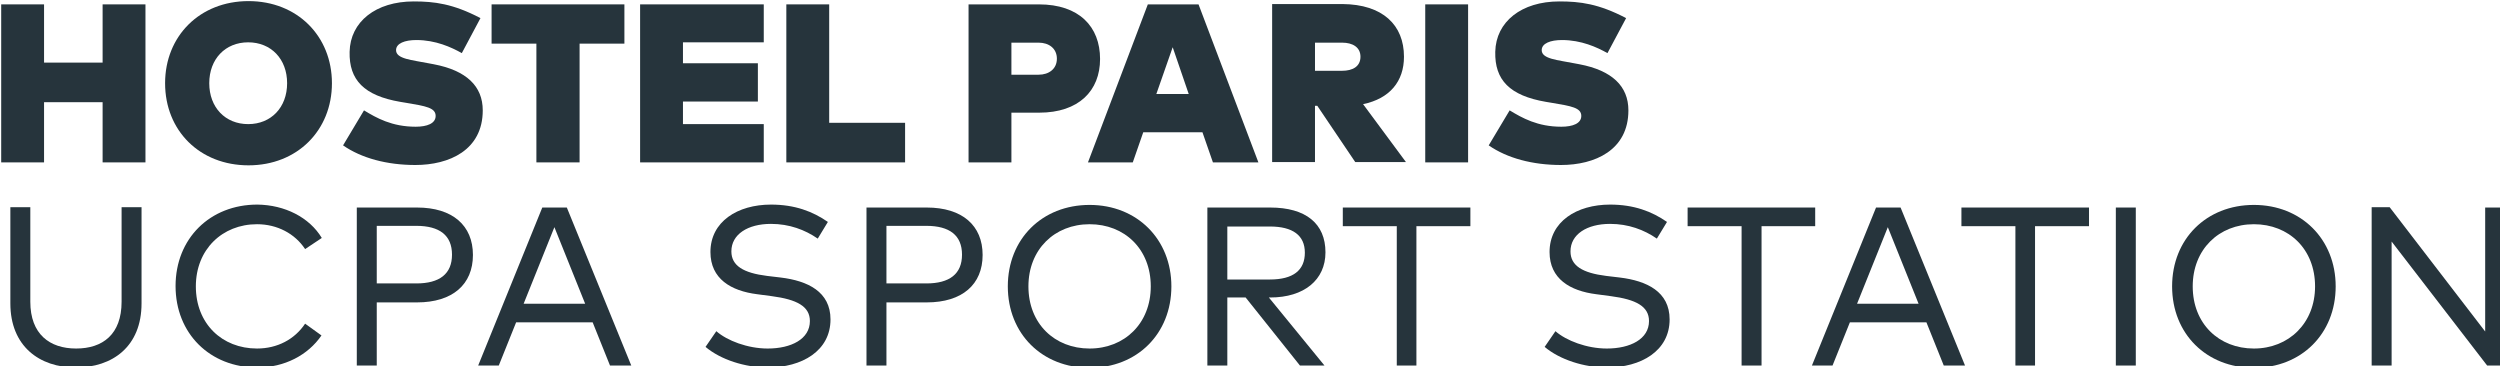 <?xml version="1.0" encoding="UTF-8" standalone="no"?>
<!-- Created with Inkscape (http://www.inkscape.org/) -->

<svg
   xmlns:dc="http://purl.org/dc/elements/1.1/"
   xmlns:cc="http://creativecommons.org/ns#"
   xmlns:rdf="http://www.w3.org/1999/02/22-rdf-syntax-ns#"
   xmlns:svg="http://www.w3.org/2000/svg"
   xmlns="http://www.w3.org/2000/svg"
   xmlns:sodipodi="http://sodipodi.sourceforge.net/DTD/sodipodi-0.dtd"
   xmlns:inkscape="http://www.inkscape.org/namespaces/inkscape"
   width="202.512mm"
   height="29.66mm"
   viewBox="0 0 202.512 29.66"
   version="1.1"
   id="svg8"
   inkscape:version="0.92.5 (2060ec1f9f, 2020-04-08)"
   sodipodi:docname="drawing.svg">
  <defs
     id="defs2" />
  <sodipodi:namedview
     id="base"
     pagecolor="#26343c"
     bordercolor="#666666"
     borderopacity="1.0"
     inkscape:pageopacity="0.0"
     inkscape:pageshadow="2"
     inkscape:zoom="0.35"
     inkscape:cx="-127.30001"
     inkscape:cy="41.764286"
     inkscape:document-units="mm"
     inkscape:current-layer="layer1"
     showgrid="false"
     inkscape:window-width="1920"
     inkscape:window-height="966"
     inkscape:window-x="1920"
     inkscape:window-y="27"
     inkscape:window-maximized="1"
     fit-margin-top="0"
     fit-margin-left="0"
     fit-margin-right="0"
     fit-margin-bottom="0" />
  <g
     inkscape:label="Layer 1"
     inkscape:groupmode="layer"
     id="layer1"
     transform="translate(0.714,-133.247)">
    <g
       id="g927"
       transform="matrix(0.265,0,0,0.265,-62.415,76.547)"
       style="fill:#26343c">
      <polygon
         id="polygon817"
         points="233.2,215.3 233.2,263.6 246.3,263.6 246.3,245.2 264.2,245.2 264.2,263.6 277.3,263.6 277.3,215.3 264.2,215.3 264.2,233.1 246.3,233.1 246.3,215.3 "
         class="st0"
         style="fill:#26343c" />
      <g
         id="g823"
         style="fill:#26343c">
	<path
   id="path819"
   d="m 296.8,239.4 c 0,7.4 4.9,12.5 11.9,12.5 7,0 11.9,-5.1 11.9,-12.5 0,-7.4 -4.9,-12.5 -11.9,-12.5 -7,0 -11.9,5.1 -11.9,12.5 m 37.5,0 c 0,14.4 -10.6,25.1 -25.5,25.1 -14.9,0 -25.5,-10.6 -25.5,-25.1 0,-14.4 10.6,-25.1 25.5,-25.1 14.9,0 25.5,10.7 25.5,25.1"
   class="st0"
   inkscape:connector-curvature="0"
   style="fill:#26343c" />

	<path
   id="path821"
   d="m 374,230.2 c -3.2,-1.8 -8,-4 -13.9,-4 -3.5,0 -6.2,1 -6.2,3.1 0,2.7 4.9,3 9.9,4 l 1.6,0.3 c 10,1.9 15,6.7 15,14.1 0,12.2 -10.3,16.7 -20.6,16.7 -8.7,0 -16.5,-2.1 -22.1,-6 l 6.4,-10.7 c 3.8,2.3 8.5,5 15.8,5 3.5,0 6.1,-1 6.1,-3.3 0,-2.5 -3,-3 -9,-4 l -1.8,-0.3 c -11.1,-1.9 -15.7,-6.7 -15.5,-15.3 0.2,-9.2 8,-15.4 19.6,-15.4 6.3,0 12,0.7 20.4,5.1 z"
   class="st0"
   inkscape:connector-curvature="0"
   style="fill:#26343c" />

</g>
      <polygon
         id="polygon825"
         points="410,263.6 410,227.3 423.7,227.3 423.7,215.3 383.1,215.3 383.1,227.3 396.8,227.3 396.8,263.6 "
         class="st0"
         style="fill:#26343c" />
      <polygon
         id="polygon827"
         points="441.6,251.9 441.6,245 464.5,245 464.5,233.3 441.6,233.3 441.6,226.9 466.3,226.9 466.3,215.3 428.5,215.3 428.5,263.6 466.3,263.6 466.3,251.9 "
         class="st0"
         style="fill:#26343c" />
      <polygon
         id="polygon829"
         points="486.3,251.5 486.3,215.3 473.2,215.3 473.2,263.6 509.5,263.6 509.5,251.5 "
         class="st0"
         style="fill:#26343c" />
      <g
         id="g833"
         style="fill:#26343c">
	<path
   id="path831"
   d="m 542,227 v 9.8 h 8.3 c 3.2,0 5.6,-1.8 5.6,-4.9 0,-3.1 -2.4,-4.9 -5.6,-4.9 z m 0,21.4 v 15.2 h -13.1 v -48.3 h 21.5 c 12.3,0 18.7,6.8 18.7,16.7 0,9.7 -6.5,16.4 -18.6,16.4 z"
   class="st0"
   inkscape:connector-curvature="0"
   style="fill:#26343c" />

</g>
      <path
         id="path835"
         d="m 591.3,228.4 4.9,14.3 h -9.9 z m -7.6,-13.1 -18.3,48.3 h 13.7 l 3.2,-9.2 h 18.1 l 3.2,9.2 h 13.9 l -18.3,-48.3 z"
         class="st0"
         inkscape:connector-curvature="0"
         style="fill:#26343c" />
      <g
         id="g839"
         style="fill:#26343c">
	<path
   id="path837"
   d="m 634.8,227 v 8.6 h 8.3 c 3.2,0 5.6,-1.3 5.6,-4.3 0,-2.9 -2.4,-4.3 -5.6,-4.3 z m 27.2,4.3 c 0,7.5 -4.3,12.8 -12.5,14.5 l 13.1,17.7 h -15.5 l -11.6,-17.2 h -0.7 v 17.2 h -13.1 v -48.3 h 21.5 c 12.3,0.1 18.8,6.4 18.8,16.1"
   class="st0"
   inkscape:connector-curvature="0"
   style="fill:#26343c" />

</g>
      <rect
         id="rect841"
         height="48.3"
         width="13.1"
         class="st0"
         y="215.3"
         x="668.5"
         style="fill:#26343c" />
      <g
         id="g851"
         style="fill:#26343c">
	<path
   id="path843"
   d="m 724.2,230.2 c -3.2,-1.8 -8,-4 -13.9,-4 -3.5,0 -6.2,1 -6.2,3.1 0,2.7 4.9,3 9.9,4 l 1.6,0.3 c 10,1.9 15,6.7 15,14.1 0,12.2 -10.3,16.7 -20.6,16.7 -8.7,0 -16.5,-2.1 -22.1,-6 l 6.4,-10.7 c 3.8,2.3 8.5,5 15.8,5 3.5,0 6.1,-1 6.1,-3.3 0,-2.5 -3,-3 -9,-4 l -1.8,-0.3 c -11.1,-1.9 -15.7,-6.7 -15.5,-15.3 0.2,-9.2 8,-15.4 19.6,-15.4 6.3,0 12,0.7 20.4,5.1 z"
   class="st0"
   inkscape:connector-curvature="0"
   style="fill:#26343c" />

	<path
   id="path845"
   d="m 276.1,306.7 c 0,13.2 -8.9,19.6 -20.1,19.6 -11.1,0 -20,-6.5 -20,-19.6 v -29.4 h 6.1 v 28.9 c 0,9.9 5.9,14.3 14,14.3 8.1,0 13.9,-4.3 13.9,-14.3 v -28.9 h 6.1 z"
   class="st0"
   inkscape:connector-curvature="0"
   style="fill:#26343c" />

	<path
   id="path847"
   d="m 331.2,286.7 -5.1,3.4 c -3.1,-4.7 -8.5,-7.6 -14.7,-7.6 -10.6,0 -18.7,7.7 -18.7,19 0,11.4 8,19 18.7,19 6.2,0 11.5,-2.8 14.7,-7.6 l 5,3.6 c -4.1,6 -11.3,9.8 -19.6,9.8 -14.5,0 -25,-10.4 -25,-24.9 0,-14.5 10.5,-24.9 25,-24.9 8.4,0.1 15.9,3.9 19.7,10.2"
   class="st0"
   inkscape:connector-curvature="0"
   style="fill:#26343c" />

	<path
   id="path849"
   d="m 348,283.1 v 17.5 h 12.1 c 7.1,0 10.9,-2.9 10.9,-8.8 0,-5.9 -3.8,-8.8 -10.9,-8.8 H 348 Z m 0,23.3 v 19.3 h -6.1 v -48.3 h 18.4 c 10.9,0 17.1,5.5 17.1,14.5 0,9 -6.2,14.5 -17.1,14.5 z"
   class="st0"
   inkscape:connector-curvature="0"
   style="fill:#26343c" />

</g>
      <path
         id="path853"
         d="m 402.3,283.4 9.4,23.4 h -18.8 z m -3.7,-6 -19.6,48.3 h 6.3 l 5.3,-13.2 H 414 l 5.3,13.2 h 6.5 l -19.7,-48.3 z"
         class="st0"
         inkscape:connector-curvature="0"
         style="fill:#26343c" />
      <g
         id="g863"
         style="fill:#26343c">
	<path
   id="path855"
   d="m 482.8,286.9 c -3.9,-2.7 -8.7,-4.5 -14.3,-4.5 -7.1,0 -12.1,3.2 -12.1,8.4 0,4.4 3.7,6.6 10.9,7.5 l 4.2,0.5 c 8.2,1 15.2,4.3 15.2,12.8 0,9.6 -8.7,14.7 -19.2,14.7 -6.9,0 -14.4,-2.4 -19,-6.3 l 3.3,-4.8 c 3.3,2.9 9.6,5.3 15.7,5.3 7.2,0 12.9,-2.9 12.9,-8.4 0,-4.5 -4,-6.6 -11.6,-7.6 l -4.5,-0.6 c -8,-1 -14.3,-4.7 -14.3,-12.9 0,-9.3 8.3,-14.5 18.5,-14.5 7.3,0 12.8,2.1 17.4,5.3 z"
   class="st0"
   inkscape:connector-curvature="0"
   style="fill:#26343c" />

	<path
   id="path857"
   d="m 503.8,283.1 v 17.5 H 516 c 7.1,0 10.9,-2.9 10.9,-8.8 0,-5.9 -3.8,-8.8 -10.9,-8.8 h -12.2 z m 0,23.3 v 19.3 h -6.1 v -48.3 h 18.4 c 10.9,0 17.1,5.5 17.1,14.5 0,9 -6.2,14.5 -17.1,14.5 z"
   class="st0"
   inkscape:connector-curvature="0"
   style="fill:#26343c" />

	<path
   id="path859"
   d="m 547.2,301.5 c 0,11.4 8,19 18.7,19 10.7,0 18.7,-7.7 18.7,-19 0,-11.4 -8,-19 -18.7,-19 -10.7,0 -18.7,7.7 -18.7,19 m 43.7,0 c 0,14.5 -10.5,24.9 -25,24.9 -14.5,0 -25,-10.4 -25,-24.9 0,-14.5 10.5,-24.9 25,-24.9 14.5,0 25,10.5 25,24.9"
   class="st0"
   inkscape:connector-curvature="0"
   style="fill:#26343c" />

	<path
   id="path861"
   d="m 608,283.1 v 16.3 h 13 c 7.1,0 10.7,-2.8 10.7,-8.2 0,-5.3 -3.7,-8 -10.7,-8 h -13 z m 13.1,-5.7 c 10.9,0 16.9,4.9 16.9,13.7 0,8.4 -6.5,13.8 -16.9,13.8 h -0.4 l 17,20.8 h -7.5 L 613.6,304.9 H 608 v 20.8 h -6.1 v -48.3 z"
   class="st0"
   inkscape:connector-curvature="0"
   style="fill:#26343c" />

</g>
      <polygon
         id="polygon865"
         points="665.8,325.7 665.8,283.1 682.3,283.1 682.3,277.4 643.3,277.4 643.3,283.1 659.8,283.1 659.8,325.7 "
         class="st0"
         style="fill:#26343c" />
      <g
         id="g869"
         style="fill:#26343c">
	<path
   id="path867"
   d="m 739.3,286.9 c -3.9,-2.7 -8.7,-4.5 -14.3,-4.5 -7.1,0 -12.1,3.2 -12.1,8.4 0,4.4 3.7,6.6 10.9,7.5 l 4.2,0.5 c 8.2,1 15.2,4.3 15.2,12.8 0,9.6 -8.7,14.7 -19.2,14.7 -6.9,0 -14.4,-2.4 -19,-6.3 l 3.3,-4.8 c 3.3,2.9 9.6,5.3 15.7,5.3 7.2,0 12.9,-2.9 12.9,-8.4 0,-4.5 -4,-6.6 -11.6,-7.6 l -4.5,-0.6 c -8,-1 -14.3,-4.7 -14.3,-12.9 0,-9.3 8.3,-14.5 18.5,-14.5 7.3,0 12.8,2.1 17.4,5.3 z"
   class="st0"
   inkscape:connector-curvature="0"
   style="fill:#26343c" />

</g>
      <polygon
         id="polygon871"
         points="771.3,325.7 771.3,283.1 787.7,283.1 787.7,277.4 748.7,277.4 748.7,283.1 765.2,283.1 765.2,325.7 "
         class="st0"
         style="fill:#26343c" />
      <path
         id="path873"
         d="m 809.9,283.4 9.4,23.4 h -18.8 z m -3.6,-6 -19.6,48.3 h 6.3 l 5.3,-13.2 h 23.4 l 5.3,13.2 h 6.5 l -19.7,-48.3 z"
         class="st0"
         inkscape:connector-curvature="0"
         style="fill:#26343c" />
      <polygon
         id="polygon875"
         points="854.9,325.7 854.9,283.1 871.4,283.1 871.4,277.4 832.4,277.4 832.4,283.1 848.9,283.1 848.9,325.7 "
         class="st0"
         style="fill:#26343c" />
      <rect
         id="rect877"
         height="48.3"
         width="6.1"
         class="st0"
         y="277.4"
         x="879.6"
         style="fill:#26343c" />
      <g
         id="g881"
         style="fill:#26343c">
	<path
   id="path879"
   d="m 903.1,301.5 c 0,11.4 8,19 18.7,19 10.6,0 18.7,-7.7 18.7,-19 0,-11.4 -8,-19 -18.7,-19 -10.7,0 -18.7,7.7 -18.7,19 m 43.7,0 c 0,14.5 -10.5,24.9 -25,24.9 -14.5,0 -25,-10.4 -25,-24.9 0,-14.5 10.5,-24.9 25,-24.9 14.5,0 25,10.5 25,24.9"
   class="st0"
   inkscape:connector-curvature="0"
   style="fill:#26343c" />

</g>
      <polygon
         id="polygon883"
         points="993.1,325.7 998.6,325.7 998.6,277.4 992.5,277.4 992.5,315.3 963.3,277.3 957.8,277.3 957.8,325.7 963.9,325.7 963.9,287.8 "
         class="st0"
         style="fill:#26343c" />
    </g>
  </g>
  <style
     id="style815"
     type="text/css">
	.st0{fill:#26343c;}
</style>
</svg>
